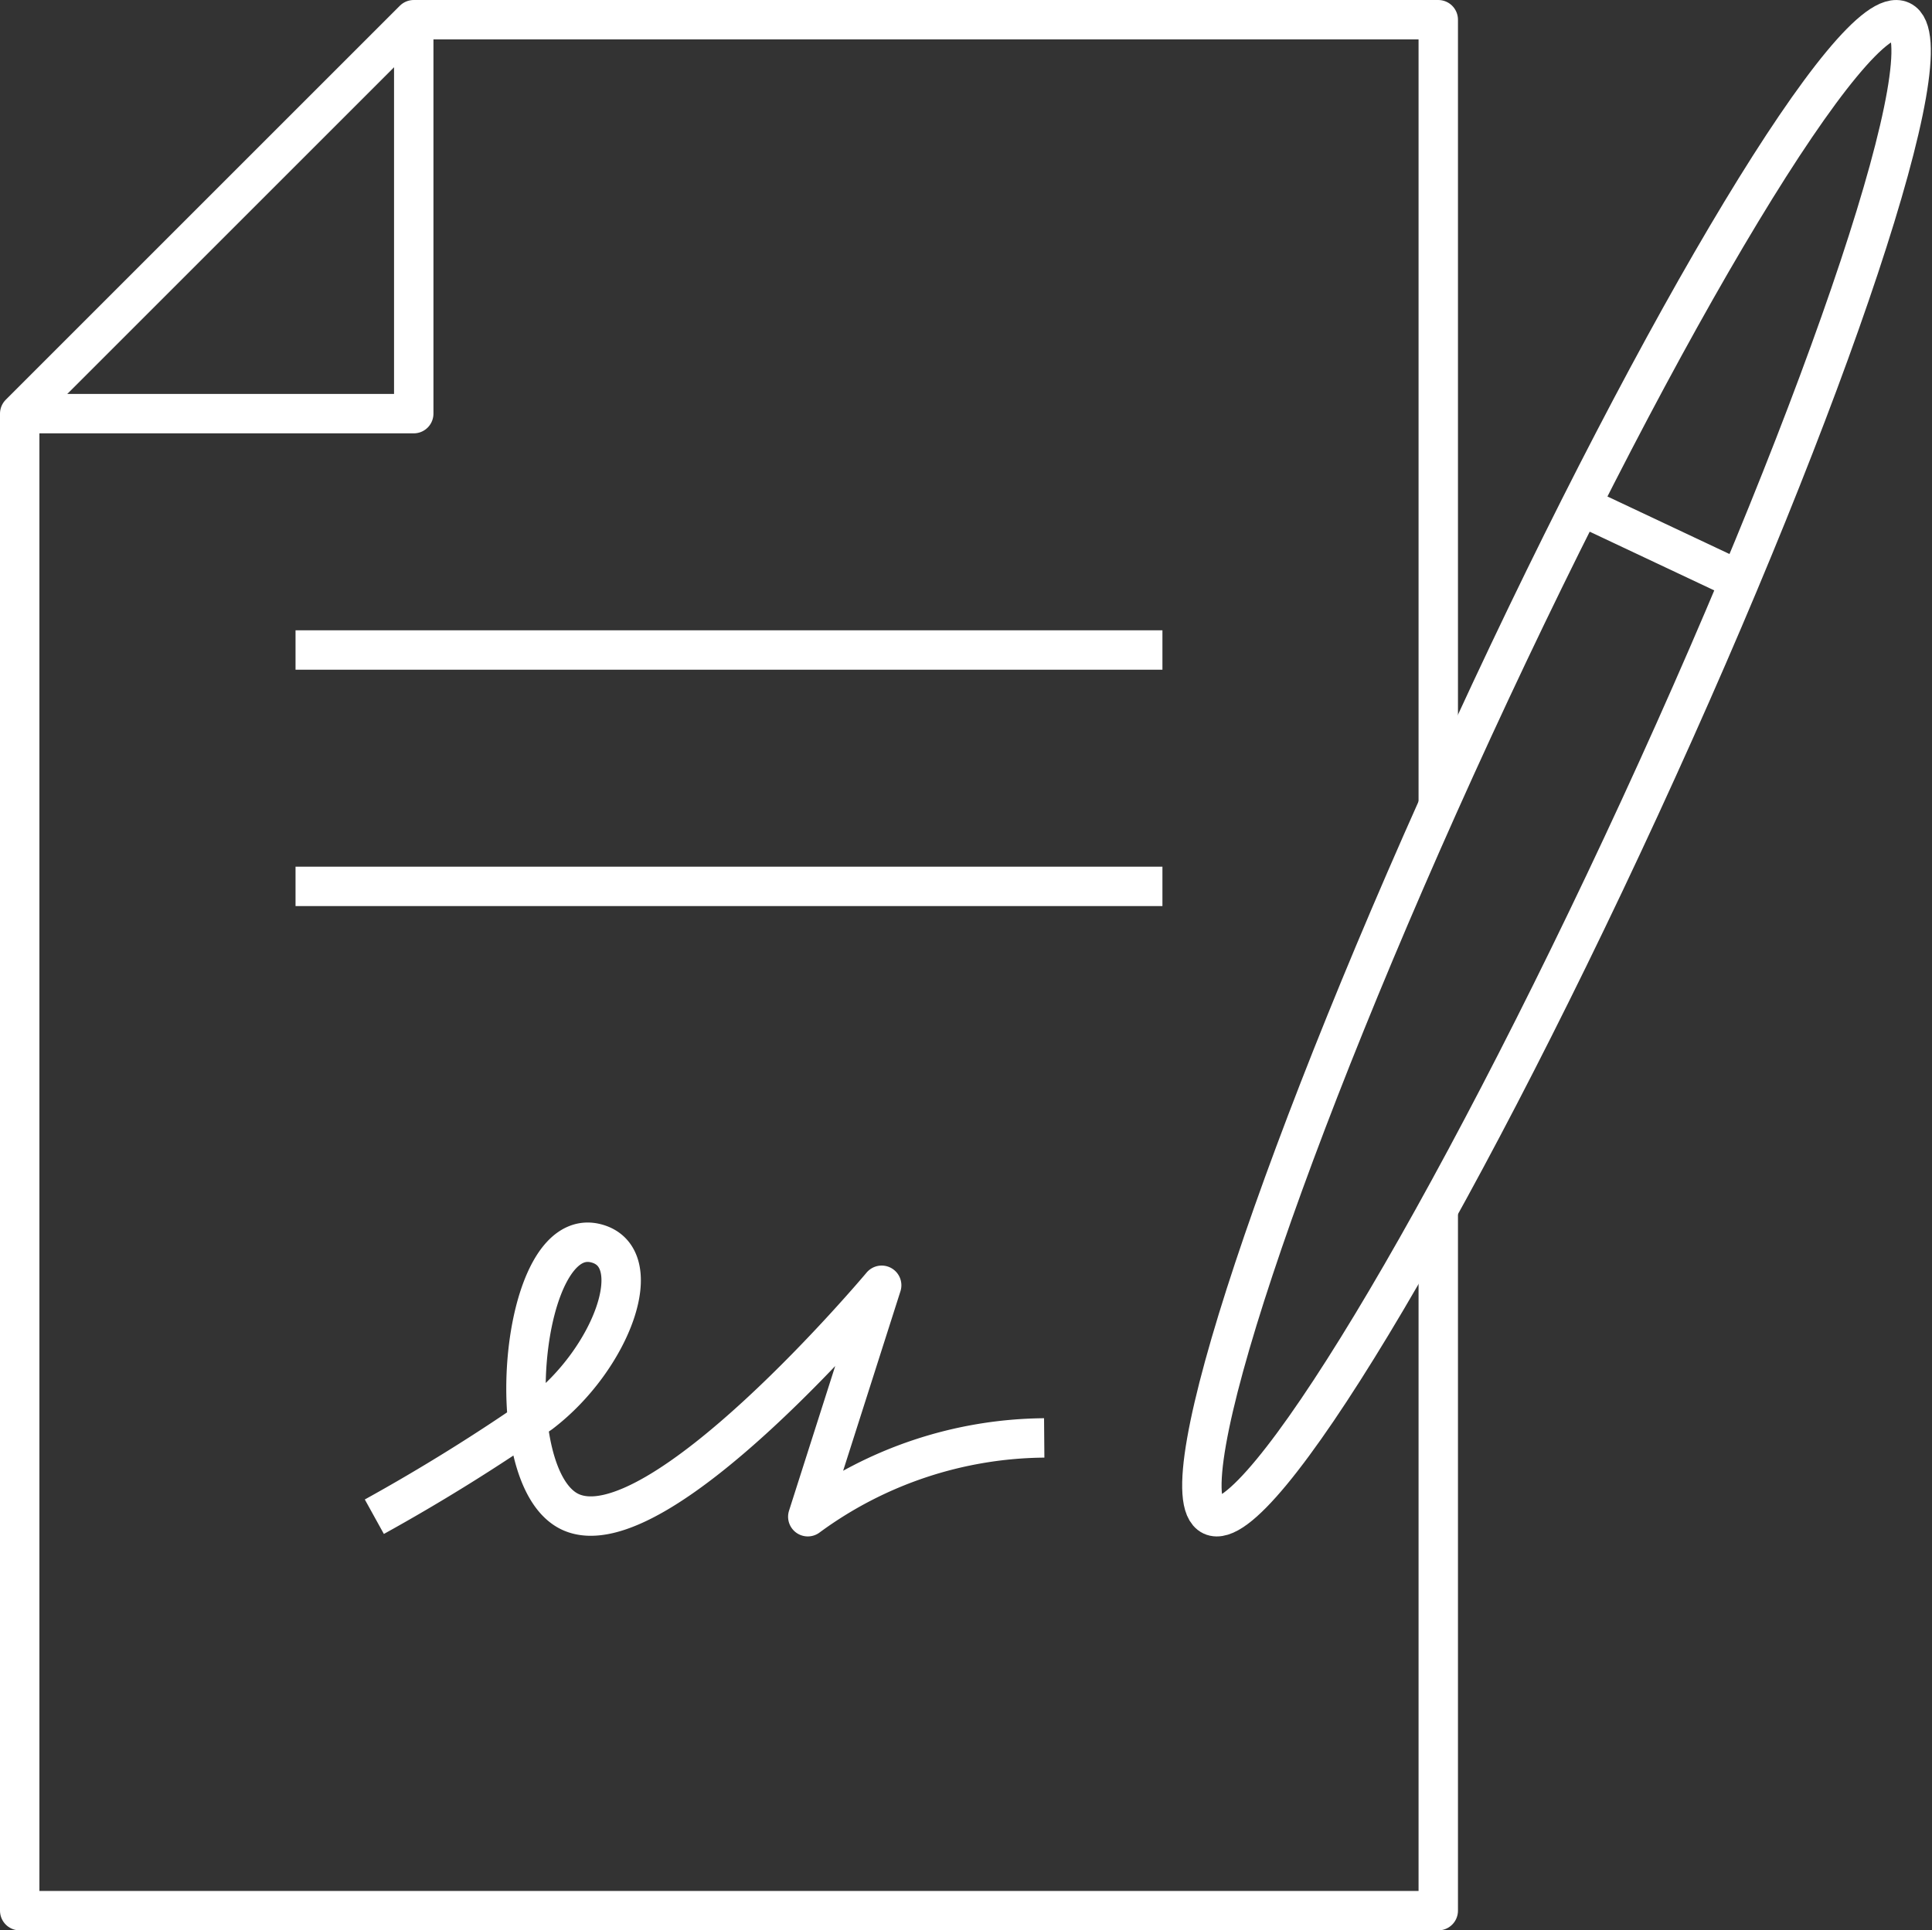 <?xml version="1.0" encoding="UTF-8"?>
<svg xmlns="http://www.w3.org/2000/svg" width="49.03" height="49" viewBox="0 0 49.03 49">
  <rect x="0" y="0" width="49.03" height="49" fill="#333333" stroke="none"/>
  <g transform="translate(-446.891 -6454.241)">
    <line x2="22" transform="translate(454.391 6470.741)" fill="none" stroke="#fff" stroke-linejoin="round" stroke-width="1"></line>
    <line x2="22" transform="translate(454.391 6476.741)" fill="none" stroke="#fff" stroke-linejoin="round" stroke-width="1"></line>
    <path d="M493.391,47.741a48.276,48.276,0,0,0,4.219-2.625c1.806-1.376,2.76-3.967,1.406-4.315-1.937-.5-2.487,5.952-.656,6.815,2.215,1.044,7.906-5.75,7.906-5.75l-1.875,5.875a10.26,10.26,0,0,1,6-2" transform="translate(-37 6445)" fill="none" stroke="#fff" stroke-linejoin="round" stroke-width="1"></path>
    <path d="M520.391,29.691V9.741h-26l-10,10v38h36V39.932" transform="translate(-37 6445)" fill="none" stroke="#fff" stroke-linejoin="round" stroke-width="1"></path>
    <path d="M494.391,9.741v10h-10" transform="translate(-37 6445)" fill="none" stroke="#fff" stroke-linejoin="round" stroke-width="1"></path>
    <path d="M532.137,9.768c1.169.551-1.8,9.492-6.63,19.971s-9.693,18.527-10.861,17.976,1.8-9.493,6.629-19.971S530.968,9.217,532.137,9.768Z" transform="translate(-37 6445)" fill="none" stroke="#fff" stroke-linejoin="round" stroke-width="1"></path>
    <line x2="4.037" y2="1.903" transform="translate(487.006 6467.077)" fill="none" stroke="#fff" stroke-linejoin="round" stroke-width="1"></line>
  </g>
</svg>
